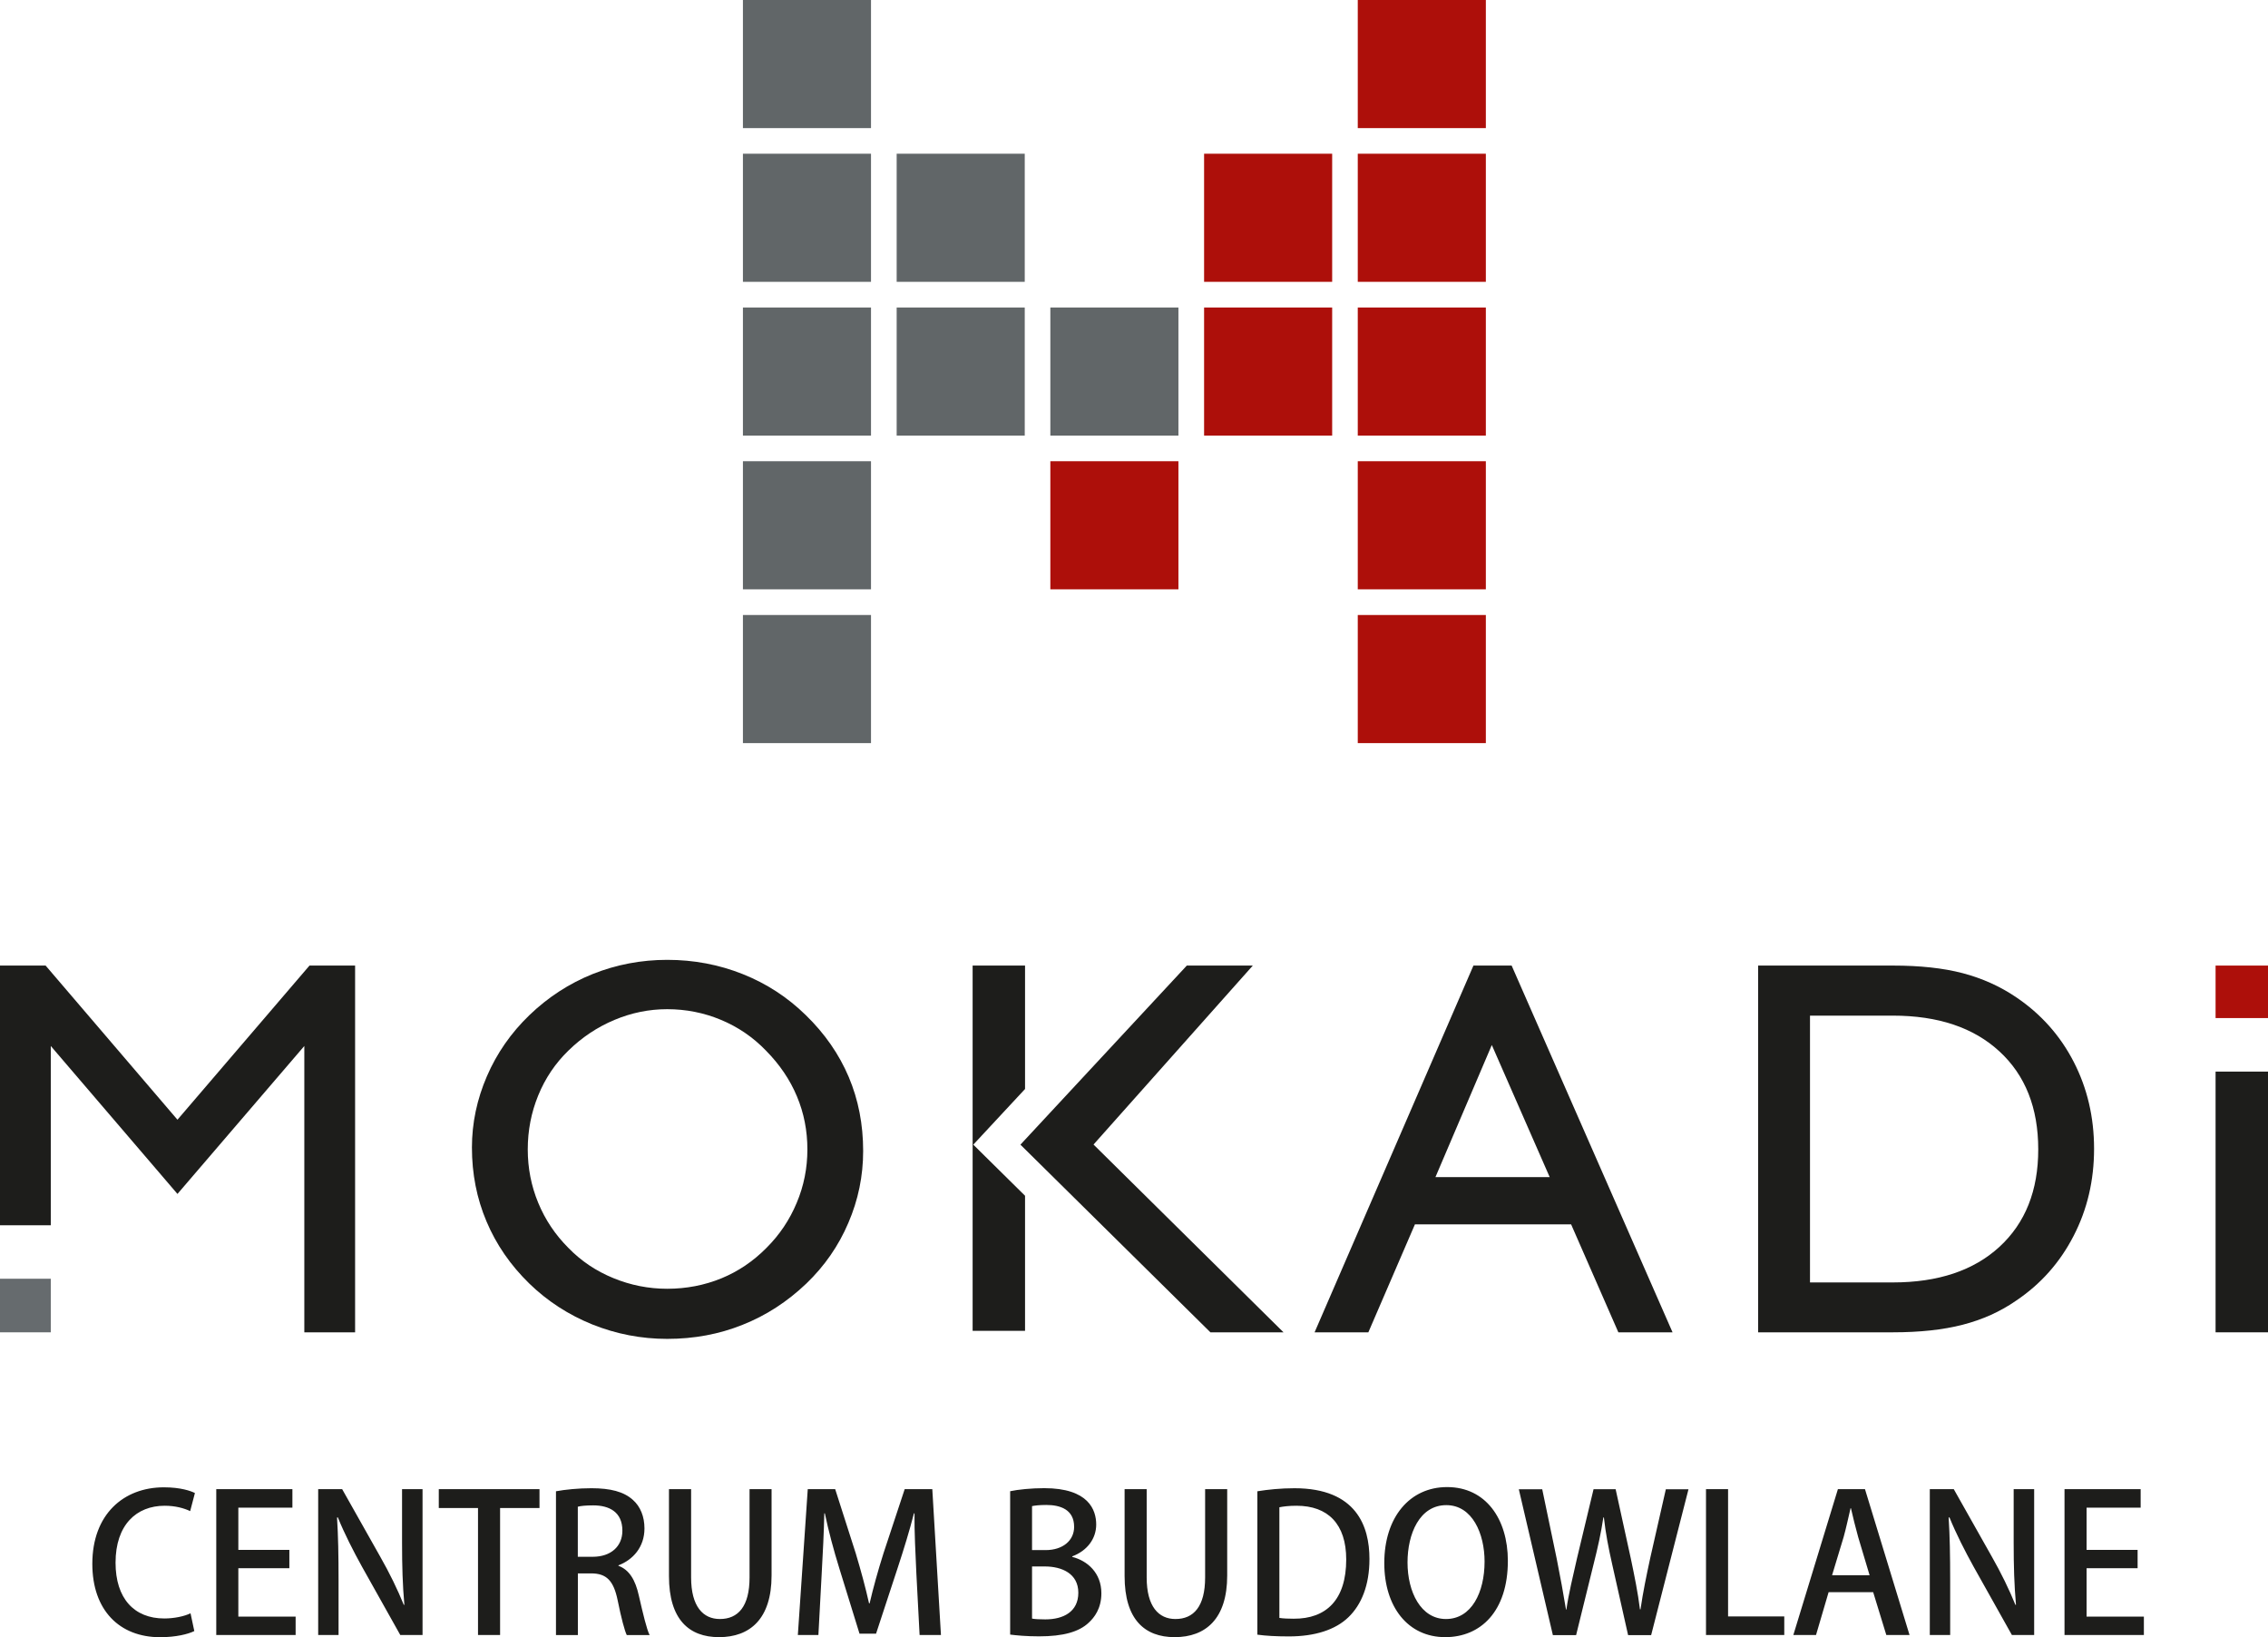 <svg xmlns="http://www.w3.org/2000/svg" xmlns:xlink="http://www.w3.org/1999/xlink" x="0px" y="0px" viewBox="0 0 372.93 269.13" style="enable-background:new 0 0 372.93 269.13;" xml:space="preserve">
<style type="text/css">
	.st0{display:none;}
	.st1{display:inline;fill-rule:evenodd;clip-rule:evenodd;fill:#616668;}
	.st2{display:inline;fill-rule:evenodd;clip-rule:evenodd;fill:#009EE2;}
	.st3{display:inline;fill-rule:evenodd;clip-rule:evenodd;fill:#AEC90B;}
	.st4{display:inline;fill-rule:evenodd;clip-rule:evenodd;fill:#EE7D00;}
	.st5{display:inline;fill-rule:evenodd;clip-rule:evenodd;fill:#E20613;}
	.st6{display:inline;fill-rule:evenodd;clip-rule:evenodd;fill:#FFCB00;}
	.st7{display:inline;fill:#1D1D1B;}
	.st8{display:inline;fill:#009EE2;}
	.st9{display:inline;fill:#E20613;}
	.st10{fill-rule:evenodd;clip-rule:evenodd;fill:#AD0F0A;}
	.st11{fill:#1D1D1B;}
	.st12{fill-rule:evenodd;clip-rule:evenodd;fill:#616668;}
	.st13{fill:#666B6E;}
	.st14{fill:#AD0F0A;}
	.st15{display:inline;}
	.st16{fill-rule:evenodd;clip-rule:evenodd;fill:#FFCB00;}
	.st17{fill-rule:evenodd;clip-rule:evenodd;fill:#63C2D0;}
	.st18{fill-rule:evenodd;clip-rule:evenodd;fill:#E40046;}
	.st19{fill:#FFCB00;}
	.st20{fill-rule:evenodd;clip-rule:evenodd;fill:#AEC90B;}
	.st21{fill-rule:evenodd;clip-rule:evenodd;fill:#EE7D00;}
	.st22{display:inline;fill:#AEC90B;}
</style>
<g id="warstwa5" class="st0">
	<g id="grupaaa">
		<g>
			<rect x="122.16" class="st1" width="21.06" height="21.06"></rect>
			<rect x="147.44" y="25.27" class="st1" width="21.06" height="21.06"></rect>
			<rect x="122.16" y="25.27" class="st1" width="21.06" height="21.06"></rect>
			<rect x="147.44" y="50.55" class="st1" width="21.06" height="21.06"></rect>
			<rect x="172.71" y="50.55" class="st1" width="21.06" height="21.06"></rect>
			<rect x="122.16" y="50.55" class="st1" width="21.06" height="21.06"></rect>
			<rect x="122.16" y="75.82" class="st1" width="21.06" height="21.06"></rect>
			<rect x="122.16" y="101.1" class="st1" width="21.06" height="21.06"></rect>
		</g>
	</g>
	<g id="grupav">
		<rect id="_x33_m" x="123.62" y="0.17" class="st2" width="21.06" height="21.06"></rect>
		<rect id="_x33_n" x="148.9" y="25.45" class="st3" width="21.06" height="21.06"></rect>
		<rect id="_x33_b" x="199.45" y="25.45" class="st4" width="21.06" height="21.06"></rect>
		<rect id="_x33_v" x="224.72" y="0.17" class="st5" width="21.06" height="21.06"></rect>
		<rect id="_x33_c" x="123.62" y="25.45" class="st2" width="21.06" height="21.06"></rect>
		<rect id="_x33_x" x="148.9" y="50.72" class="st3" width="21.06" height="21.06"></rect>
		<rect id="_x33_z" x="174.17" y="50.72" class="st6" width="21.06" height="21.06"></rect>
		<rect id="_x33_l" x="199.45" y="50.72" class="st4" width="21.06" height="21.06"></rect>
		<rect id="_x33_k" x="224.72" y="25.45" class="st5" width="21.06" height="21.06"></rect>
		<rect id="_x33_j" x="123.62" y="50.72" class="st2" width="21.06" height="21.06"></rect>
		<rect id="_x33_h" x="174.17" y="76" class="st6" width="21.06" height="21.06"></rect>
		<rect id="_x33_g" x="224.72" y="50.72" class="st5" width="21.06" height="21.06"></rect>
		<rect id="_x33_f" x="123.62" y="76" class="st2" width="21.06" height="21.06"></rect>
		<rect id="_x33_d" x="224.72" y="76" class="st5" width="21.06" height="21.06"></rect>
		<rect id="_x33_s" x="123.62" y="101.27" class="st2" width="21.06" height="21.06"></rect>
		<rect id="_x33_a" x="224.72" y="101.27" class="st5" width="21.06" height="21.06"></rect>
		<path id="_x33_p" class="st7" d="M254.07,244.98h-16.56v3.1h6.45v20.88h3.63v-20.88h6.48V244.98z M236.14,265.92h-9.42v-7.95h8.39    v-3.01h-8.39v-6.95h8.89v-3.04h-12.52v23.98h13.05V265.92z M218.07,244.98h-3.35v8.84c0,3.82,0.09,6.9,0.38,10.16l-0.09,0.03    c-1.03-2.54-2.38-5.3-3.88-7.93l-6.26-11.1h-3.94v23.98h3.35v-8.96c0-4.2-0.06-7.3-0.25-10.35l0.13-0.03    c1.1,2.7,2.54,5.52,3.98,8.12l6.29,11.22h3.66V244.98z M185.89,256.09v-8.23c0.44-0.13,1.32-0.22,2.54-0.22    c2.6,0,4.79,1.06,4.79,4.16c0,2.57-1.88,4.29-4.88,4.29H185.89z M192.56,257.5c2.41-0.91,4.29-3.01,4.29-6.07    c0-1.94-0.66-3.6-1.91-4.7c-1.5-1.35-3.69-1.91-6.82-1.91c-2.16,0-4.29,0.22-5.82,0.5v23.64h3.6v-10.14h2.19    c2.54,0,3.69,1.22,4.35,4.41c0.59,2.94,1.16,5.04,1.5,5.73h3.76c-0.47-0.91-1.06-3.38-1.78-6.51c-0.56-2.54-1.57-4.23-3.35-4.88    V257.5z M178.6,265.92h-9.42v-7.95h8.39v-3.01h-8.39v-6.95h8.89v-3.04h-12.52v23.98h13.05V265.92z M162.85,244.98h-16.56v3.1h6.45    v20.88h3.63v-20.88h6.48V244.98z M143.6,244.98h-3.35v8.84c0,3.82,0.09,6.9,0.38,10.16l-0.09,0.03c-1.03-2.54-2.38-5.3-3.88-7.93    l-6.26-11.1h-3.94v23.98h3.35v-8.96c0-4.2-0.06-7.3-0.25-10.35l0.13-0.03c1.1,2.7,2.54,5.52,3.98,8.12l6.29,11.22h3.66V244.98z     M117.83,268.96h3.63v-23.98h-3.63V268.96z"></path>
		<path id="_x33_o" class="st7" d="M79.07,188.81c0-4.02,0.82-7.93,2.46-11.71c1.63-3.79,3.97-7.15,6.99-10.05    c3.07-2.96,6.55-5.21,10.43-6.77c3.87-1.54,7.96-2.32,12.24-2.32c4.35,0,8.5,0.78,12.43,2.35c3.91,1.56,7.37,3.81,10.35,6.74    c3.13,3.04,5.49,6.44,7.07,10.16c1.57,3.74,2.37,7.8,2.37,12.16c0,4.1-0.81,8.05-2.44,11.83c-1.62,3.78-3.93,7.1-6.91,9.97    c-3.13,2.99-6.62,5.25-10.49,6.78c-3.87,1.54-8,2.31-12.38,2.31c-4.28,0-8.38-0.79-12.31-2.37c-3.91-1.59-7.37-3.82-10.36-6.72    c-3.1-3.01-5.46-6.43-7.04-10.21C79.86,197.18,79.07,193.12,79.07,188.81 M88.25,189.12c0,3.07,0.57,6,1.72,8.78    c1.15,2.79,2.81,5.27,4.96,7.41c2.1,2.16,4.56,3.81,7.4,4.97c2.82,1.16,5.78,1.75,8.85,1.75c3.15,0,6.12-0.57,8.9-1.71    c2.77-1.13,5.25-2.81,7.43-5.02c2.15-2.15,3.81-4.62,4.97-7.41c1.16-2.78,1.75-5.71,1.75-8.78c0-3.07-0.57-5.99-1.72-8.72    c-1.15-2.75-2.85-5.25-5.09-7.52c-2.15-2.22-4.62-3.9-7.41-5.06c-2.78-1.16-5.72-1.75-8.83-1.75c-3,0-5.88,0.59-8.69,1.77    c-2.79,1.18-5.32,2.85-7.56,5.04c-2.15,2.09-3.81,4.55-4.96,7.37C88.82,183.06,88.25,186.01,88.25,189.12z"></path>
		<path id="_x33_i" class="st7" d="M217.62,219.19l26.12-60.29h6.28l26.46,60.29h-8.91l-7.77-17.75h-25.68l-7.66,17.75H217.62z     M237.49,193.69h18.78l-9.52-21.72L237.49,193.69z"></path>
		<path id="_x33_u" class="st7" d="M312.7,158.9c4.46,0,8.28,0.41,11.49,1.25c3.19,0.84,6.13,2.15,8.81,3.97    c4.07,2.75,7.24,6.29,9.46,10.62c2.22,4.32,3.34,9.08,3.34,14.28c0,5.21-1.12,9.97-3.37,14.33c-2.24,4.35-5.38,7.9-9.43,10.62    c-2.62,1.82-5.54,3.13-8.79,3.97c-3.25,0.84-7.08,1.25-11.5,1.25h-22.15V158.9H312.7z M312.7,167.14h-13.62V211h13.62    c7.44,0,13.28-1.96,17.53-5.85c4.25-3.91,6.38-9.25,6.38-16.03c0-6.81-2.13-12.18-6.38-16.09    C325.98,169.1,320.14,167.14,312.7,167.14z"></path>
		<polygon id="_x33_y" class="st7" points="1.46,201.59 1.46,158.9 8.96,158.9 30.64,184.25 52.35,158.9 59.85,158.9 59.85,219.19     51.5,219.19 51.5,172.13 30.64,196.44 9.81,172.13 9.81,201.59   "></polygon>
		<rect id="_x33_t" x="1.46" y="210.39" class="st8" width="8.35" height="8.81"></rect>
		<rect id="_x33_r" x="365.77" y="158.9" class="st9" width="8.62" height="8.63"></rect>
		<rect id="_x33_e" x="365.77" y="176.33" class="st7" width="8.62" height="42.86"></rect>
		<polygon id="_x33_w" class="st7" points="196.61,158.9 207.46,158.9 181.27,188.32 212.51,219.19 200.49,219.19 169.25,188.34       "></polygon>
		<polygon id="_x33_q" class="st7" points="161.39,158.9 161.39,218.96 170.01,218.96 170.01,196.74 161.5,188.34 170.01,179.19     170.01,158.9   "></polygon>
	</g>
</g>
<g id="Warstwa_4">
	<rect id="_x35_ll" x="197.99" y="25.27" class="st10" width="21.06" height="21.06"></rect>
	<rect id="_x35_m" x="223.26" class="st10" width="21.06" height="21.06"></rect>
	<rect id="_x35_n" x="197.99" y="50.55" class="st10" width="21.06" height="21.06"></rect>
	<rect id="_x35_b" x="223.26" y="25.27" class="st10" width="21.06" height="21.06"></rect>
	<rect id="_x35_v" x="172.71" y="75.82" class="st10" width="21.06" height="21.06"></rect>
	<rect id="_x35_c" x="223.26" y="50.55" class="st10" width="21.06" height="21.06"></rect>
	<rect id="_x35_x" x="223.26" y="75.82" class="st10" width="21.06" height="21.06"></rect>
	<rect id="_x35_z" x="223.26" y="101.1" class="st10" width="21.06" height="21.06"></rect>
	<path id="_x35_i" class="st11" d="M132.5,166.88c-2.99-2.93-6.44-5.18-10.35-6.74c-3.93-1.57-8.08-2.35-12.43-2.35   c-4.28,0-8.37,0.78-12.24,2.32c-3.88,1.56-7.35,3.81-10.43,6.77c-3.01,2.9-5.35,6.25-6.99,10.05c-1.63,3.78-2.46,7.69-2.46,11.71   c0,4.31,0.79,8.37,2.4,12.16c1.59,3.78,3.94,7.19,7.04,10.21c2.99,2.9,6.44,5.13,10.36,6.72c3.93,1.57,8.03,2.37,12.31,2.37   c4.38,0,8.52-0.76,12.38-2.31c3.87-1.53,7.35-3.79,10.49-6.78c2.99-2.87,5.3-6.19,6.91-9.97c1.63-3.78,2.44-7.72,2.44-11.83   c0-4.37-0.79-8.43-2.37-12.16C137.98,173.32,135.63,169.92,132.5,166.88z M131.01,197.72c-1.16,2.79-2.82,5.27-4.97,7.41   c-2.18,2.21-4.66,3.88-7.43,5.02c-2.78,1.13-5.75,1.71-8.9,1.71c-3.07,0-6.03-0.59-8.85-1.75c-2.84-1.16-5.3-2.81-7.4-4.97   c-2.15-2.15-3.81-4.62-4.96-7.41c-1.15-2.78-1.72-5.71-1.72-8.78c0-3.1,0.57-6.06,1.72-8.87c1.15-2.82,2.81-5.28,4.96-7.37   c2.24-2.19,4.77-3.87,7.56-5.04c2.81-1.18,5.69-1.77,8.69-1.77c3.1,0,6.05,0.59,8.83,1.75c2.79,1.16,5.27,2.84,7.41,5.06   c2.24,2.27,3.94,4.77,5.09,7.52c1.15,2.74,1.72,5.65,1.72,8.72C132.76,192.01,132.18,194.94,131.01,197.72z"></path>
	<path id="_x35_o" class="st11" d="M242.28,158.73l-26.12,60.29H225l7.66-17.75h25.68l7.77,17.75h8.91l-26.46-60.29H242.28z    M236.03,193.51l9.27-21.72l9.52,21.72H236.03z"></path>
	<path id="_x35_p" class="st11" d="M331.54,163.95c-2.68-1.82-5.62-3.13-8.81-3.97c-3.21-0.84-7.03-1.25-11.49-1.25h-22.15v60.29   h22.15c4.43,0,8.25-0.41,11.5-1.25c3.25-0.84,6.18-2.15,8.79-3.97c4.05-2.72,7.19-6.27,9.43-10.62c2.25-4.35,3.37-9.12,3.37-14.33   c0-5.21-1.12-9.96-3.34-14.28C338.77,170.25,335.61,166.7,331.54,163.95z M328.77,204.97c-4.25,3.9-10.09,5.85-17.53,5.85h-13.62   v-43.86h13.62c7.44,0,13.28,1.96,17.53,5.88c4.25,3.91,6.38,9.28,6.38,16.09C335.16,195.72,333.02,201.06,328.77,204.97z"></path>
	<polygon id="_x35_a" class="st11" points="29.18,184.07 7.5,158.73 0,158.73 0,201.42 8.35,201.42 8.35,171.95 29.18,196.27    50.04,171.95 50.04,219.02 58.39,219.02 58.39,158.73 50.89,158.73  "></polygon>
	<rect id="_x35_s" x="364.31" y="176.16" class="st11" width="8.62" height="42.86"></rect>
	<polygon id="_x35_d" class="st11" points="206,158.73 195.15,158.73 167.79,188.17 199.03,219.02 211.05,219.02 179.81,188.15  "></polygon>
	<polygon id="_x35_g" class="st11" points="168.55,179.02 168.55,158.73 159.93,158.73 159.93,218.78 168.55,218.78 168.55,196.57    160.04,188.17  "></polygon>
	<rect id="_x35_u" x="122.16" y="0" class="st12" width="21.06" height="21.06"></rect>
	<rect id="_x35_y" x="147.44" y="25.27" class="st12" width="21.06" height="21.06"></rect>
	<rect id="_x35_t" x="122.16" y="25.27" class="st12" width="21.06" height="21.06"></rect>
	<rect id="_x35_r" x="147.44" y="50.55" class="st12" width="21.06" height="21.06"></rect>
	<rect id="_x35_e" x="172.71" y="50.55" class="st12" width="21.06" height="21.06"></rect>
	<rect id="_x35_w" x="122.16" y="50.55" class="st12" width="21.06" height="21.06"></rect>
	<rect id="_x35_q" x="122.16" y="75.82" class="st12" width="21.06" height="21.06"></rect>
	<rect id="_x35_" x="122.16" y="101.1" class="st12" width="21.06" height="21.06"></rect>
	<path id="_x35_k" class="st11" d="M352.52,265.75h-9.42v-7.95h8.39v-3.01h-8.39v-6.95h8.89v-3.04h-12.52v23.98h13.05V265.75z    M334.46,244.8h-3.35v8.84c0,3.82,0.09,6.9,0.38,10.16l-0.09,0.03c-1.03-2.54-2.38-5.3-3.88-7.93l-6.26-11.1h-3.94v23.98h3.35   v-8.96c0-4.2-0.06-7.3-0.25-10.35l0.13-0.03c1.1,2.7,2.54,5.52,3.98,8.12l6.29,11.22h3.66V244.8z M301.25,258.95l1.91-6.31   c0.41-1.48,0.78-3.23,1.13-4.71h0.06c0.34,1.48,0.75,3.17,1.19,4.74l1.88,6.28H301.25z M306.66,244.8h-4.45l-7.33,23.98h3.73   l2.07-7.04h7.33l2.16,7.04h3.82L306.66,244.8z M293.39,265.72h-9.24V244.8h-3.63v23.98h12.87V265.72z M273.92,244.8l-2.57,11.32   c-0.63,2.92-1.19,5.61-1.6,8.44h-0.09c-0.34-2.76-0.91-5.52-1.5-8.34l-2.5-11.41h-3.63l-2.72,11.35c-0.69,3.04-1.38,5.86-1.75,8.44   h-0.06c-0.41-2.48-0.94-5.43-1.53-8.37l-2.38-11.41h-3.85l5.6,23.98h3.82l2.85-11.56c0.72-2.86,1.25-5.21,1.63-7.78h0.09   c0.28,2.57,0.75,4.98,1.38,7.77l2.6,11.57h3.79l6.14-23.98H273.92z M237.82,247.43c4.29,0,6.29,4.7,6.29,9.27   c0,5.1-2.16,9.45-6.35,9.45c-4.13,0-6.32-4.45-6.32-9.3C231.44,252.16,233.41,247.43,237.82,247.43z M237.95,244.46   c-6.14,0-10.33,4.95-10.33,12.49c0,7.23,3.91,12.18,10.02,12.18c5.82,0,10.3-4.23,10.3-12.56   C247.93,249.69,244.3,244.46,237.95,244.46z M210.37,247.78c0.63-0.13,1.57-0.25,2.82-0.25c5.17,0,8.17,3.01,8.17,8.83   c0,6.61-3.26,9.77-8.64,9.74c-0.85,0-1.72-0.03-2.35-0.13V247.78z M206.74,268.72c1.35,0.19,3.07,0.29,5.2,0.29   c4.23,0,7.64-1.07,9.8-3.17c2.1-2.03,3.44-5.2,3.44-9.55v-0.03c0-5.32-2.13-11.61-12.33-11.61c-2.25,0-4.38,0.22-6.1,0.5V268.72z    M201.79,244.8h-3.63v14.52c0,4.76-1.88,6.83-4.88,6.83c-2.76,0-4.73-2.04-4.73-6.83V244.8h-3.63v14.3   c0,7.15,3.32,10.03,8.23,10.03c5.1,0,8.64-3.01,8.64-10.13V244.8z M169.7,257.51h2.1c2.79,0,5.51,1.16,5.51,4.32   c0,3.16-2.5,4.38-5.42,4.38c-0.94,0-1.66-0.03-2.19-0.13V257.51z M169.7,254.82v-7.23c0.44-0.09,1.16-0.19,2.35-0.19   c2.25,0,4.57,0.72,4.57,3.6c0,2.22-1.82,3.82-4.7,3.82H169.7z M176.31,255.85c2.5-0.94,3.94-2.94,3.94-5.23   c0-2.41-1.25-5.98-8.55-5.98c-2.13,0-4.26,0.22-5.6,0.5v23.57c1.03,0.13,2.63,0.29,4.76,0.29c3.94,0,6.57-0.73,8.17-2.26   c0.88-0.81,2.07-2.29,2.07-4.82c0-3.35-2.29-5.35-4.79-5.98V255.85z M153.3,244.8h-4.54l-3.48,10.52c-0.94,2.97-1.69,5.7-2.29,8.26   h-0.09c-0.59-2.63-1.31-5.29-2.19-8.23l-3.38-10.55h-4.51l-1.63,23.98h3.38l0.53-9.89c0.19-3.35,0.38-7.14,0.44-10.11h0.09   c0.6,2.88,1.44,6.01,2.41,9.14l3.29,10.64h2.72l3.57-10.86c1-3.04,1.94-6.1,2.66-8.92h0.09c-0.03,2.97,0.16,6.67,0.31,9.92   l0.53,10.08h3.51L153.3,244.8z M126.88,244.8h-3.63v14.52c0,4.76-1.88,6.83-4.88,6.83c-2.75,0-4.73-2.04-4.73-6.83V244.8H110v14.3   c0,7.15,3.32,10.03,8.23,10.03c5.1,0,8.64-3.01,8.64-10.13V244.8z M95.01,255.92v-8.23c0.44-0.13,1.31-0.22,2.54-0.22   c2.6,0,4.79,1.06,4.79,4.16c0,2.57-1.88,4.29-4.88,4.29H95.01z M101.68,257.33c2.41-0.91,4.29-3.01,4.29-6.07   c0-1.94-0.66-3.6-1.91-4.7c-1.5-1.35-3.69-1.91-6.82-1.91c-2.16,0-4.29,0.22-5.82,0.5v23.64h3.6v-10.14h2.19   c2.54,0,3.69,1.22,4.35,4.41c0.59,2.94,1.16,5.04,1.5,5.73h3.76c-0.47-0.91-1.06-3.38-1.78-6.51c-0.56-2.54-1.57-4.23-3.35-4.88   V257.33z M88.72,244.8H72.15v3.1h6.45v20.88h3.63V247.9h6.48V244.8z M69.46,244.8h-3.35v8.84c0,3.82,0.09,6.9,0.38,10.16   l-0.09,0.03c-1.03-2.54-2.38-5.3-3.88-7.93l-6.26-11.1h-3.94v23.98h3.35v-8.96c0-4.2-0.06-7.3-0.25-10.35l0.13-0.03   c1.1,2.7,2.54,5.52,3.98,8.12l6.29,11.22h3.66V244.8z M48.61,265.75h-9.42v-7.95h8.39v-3.01h-8.39v-6.95h8.89v-3.04H35.56v23.98   h13.05V265.75z M31.33,265.21c-1.03,0.5-2.69,0.85-4.32,0.85c-4.95,0-8.01-3.29-8.01-9.17c0-6.23,3.44-9.36,8.08-9.36   c1.78,0,3.19,0.41,4.19,0.88l0.78-2.97c-0.66-0.34-2.35-0.94-5.1-0.94c-6.64,0-11.77,4.45-11.77,12.58   c0,7.64,4.48,12.06,11.14,12.06c2.6,0,4.63-0.51,5.63-1.01L31.33,265.21z"></path>
	<rect id="_x35_j" y="210.21" class="st13" width="8.35" height="8.81"></rect>
	<rect id="_x35_h" x="364.31" y="158.73" class="st14" width="8.62" height="8.63"></rect>
</g>
<g id="warstwa2" class="st0">
	<g id="grupa0" class="st15">
		<rect id="_x32_" x="122.16" class="st16" width="21.06" height="21.06"></rect>
		<rect id="_x32_q" x="147.44" y="25.27" class="st17" width="21.06" height="21.06"></rect>
		<rect id="_x32_e" x="197.99" y="25.27" class="st17" width="21.06" height="21.06"></rect>
		<rect id="_x32_r" x="223.26" class="st16" width="21.06" height="21.06"></rect>
		<rect id="_x32_t" x="122.16" y="25.27" class="st16" width="21.06" height="21.06"></rect>
		<rect id="_x32_y" x="147.44" y="50.55" class="st17" width="21.06" height="21.06"></rect>
		<rect id="_x32_u" x="172.71" y="50.55" class="st18" width="21.06" height="21.06"></rect>
		<rect id="_x32_i" x="197.99" y="50.55" class="st17" width="21.06" height="21.06"></rect>
		<rect id="_x32_o" x="223.26" y="25.27" class="st16" width="21.06" height="21.06"></rect>
		<rect id="_x32_p" x="122.16" y="50.55" class="st16" width="21.06" height="21.06"></rect>
		<rect id="_x32_a" x="172.71" y="75.82" class="st18" width="21.06" height="21.06"></rect>
		<rect id="_x32_s" x="223.26" y="50.55" class="st16" width="21.06" height="21.06"></rect>
		<rect id="_x32_d" x="122.16" y="75.82" class="st16" width="21.06" height="21.06"></rect>
		<rect id="_x32_f" x="223.26" y="75.82" class="st16" width="21.06" height="21.06"></rect>
		<rect id="_x32_g" x="122.16" y="101.1" class="st16" width="21.06" height="21.06"></rect>
		<rect id="_x32_h" x="223.26" y="101.1" class="st16" width="21.06" height="21.06"></rect>
		<path id="_x32_j" class="st11" d="M281.7,244.8l-2.57,11.32c-0.63,2.92-1.19,5.61-1.6,8.44h-0.09c-0.34-2.76-0.91-5.52-1.5-8.34    l-2.5-11.41h-3.63l-2.72,11.35c-0.69,3.04-1.38,5.86-1.75,8.44h-0.06c-0.41-2.48-0.94-5.43-1.53-8.37l-2.38-11.41h-3.85l5.6,23.98    h3.82l2.85-11.56c0.72-2.86,1.25-5.21,1.63-7.78h0.09c0.28,2.57,0.75,4.98,1.38,7.77l2.6,11.57h3.79l6.14-23.98H281.7z     M243.69,258.95l1.91-6.31c0.41-1.48,0.78-3.23,1.13-4.71h0.06c0.34,1.48,0.75,3.17,1.19,4.74l1.88,6.28H243.69z M249.11,244.8    h-4.45l-7.33,23.98h3.73l2.07-7.04h7.33l2.16,7.04h3.82L249.11,244.8z M223.81,257.51h2.1c2.79,0,5.51,1.16,5.51,4.32    c0,3.16-2.5,4.38-5.42,4.38c-0.94,0-1.66-0.03-2.19-0.13V257.51z M223.81,254.82v-7.23c0.44-0.09,1.16-0.19,2.35-0.19    c2.25,0,4.57,0.72,4.57,3.6c0,2.22-1.82,3.82-4.7,3.82H223.81z M230.42,255.85c2.5-0.94,3.94-2.94,3.94-5.23    c0-2.41-1.25-5.98-8.55-5.98c-2.13,0-4.26,0.22-5.6,0.5v23.57c1.03,0.13,2.63,0.29,4.76,0.29c3.94,0,6.57-0.73,8.17-2.26    c0.88-0.81,2.07-2.29,2.07-4.82c0-3.35-2.29-5.35-4.79-5.98V255.85z M204.15,258.95l1.91-6.31c0.41-1.48,0.78-3.23,1.13-4.71h0.06    c0.34,1.48,0.75,3.17,1.19,4.74l1.88,6.28H204.15z M209.57,244.8h-4.45l-7.33,23.98h3.73l2.07-7.04h7.33l2.16,7.04h3.82    L209.57,244.8z M196.2,244.8h-15.25v3.04h10.64v0.13l-11.65,18.75v2.07h16.37v-3.07h-11.65v-0.13l11.52-18.56V244.8z     M170.85,265.75h-9.42v-7.95h8.39v-3.01h-8.39v-6.95h8.89v-3.04h-12.52v23.98h13.05V265.75z M153.56,265.21    c-1.03,0.5-2.69,0.85-4.32,0.85c-4.95,0-8.01-3.29-8.01-9.17c0-6.23,3.44-9.36,8.08-9.36c1.78,0,3.19,0.41,4.19,0.88l0.78-2.97    c-0.66-0.34-2.35-0.94-5.1-0.94c-6.64,0-11.77,4.45-11.77,12.58c0,7.64,4.48,12.06,11.14,12.06c2.6,0,4.63-0.51,5.64-1.01    L153.56,265.21z M122.64,258.95l1.91-6.31c0.41-1.48,0.78-3.23,1.13-4.71h0.06c0.34,1.48,0.75,3.17,1.19,4.74l1.88,6.28H122.64z     M128.05,244.8h-4.45l-7.33,23.98h3.73l2.07-7.04h7.33l2.16,7.04h3.82L128.05,244.8z M114.78,265.72h-9.24V244.8h-3.63v23.98    h12.87V265.72z M87.2,247.71c0.47-0.09,1.31-0.22,2.44-0.22c2.91,0,4.91,1.47,4.91,4.38c0,3.07-2,4.79-5.32,4.79    c-0.85,0-1.5-0.03-2.03-0.19V247.71z M83.6,268.78h3.6v-9.39c0.59,0.13,1.28,0.16,2.03,0.16c4.32,0,8.95-2,8.95-7.83    c0-2.19-0.81-4.01-2.16-5.17c-1.44-1.28-3.66-1.91-6.61-1.91c-2.47,0-4.38,0.22-5.82,0.47V268.78z"></path>
		<path id="_x32_k" class="st11" d="M77.61,188.63c0-4.01,0.82-7.93,2.46-11.71c1.63-3.79,3.97-7.15,6.99-10.05    c3.07-2.96,6.55-5.21,10.43-6.77c3.87-1.54,7.96-2.32,12.24-2.32c4.35,0,8.5,0.78,12.43,2.35c3.91,1.56,7.37,3.81,10.35,6.74    c3.13,3.04,5.49,6.44,7.07,10.16c1.57,3.74,2.37,7.79,2.37,12.16c0,4.1-0.81,8.05-2.44,11.83c-1.62,3.78-3.93,7.1-6.91,9.97    c-3.13,2.99-6.62,5.25-10.49,6.78c-3.87,1.54-8,2.31-12.38,2.31c-4.28,0-8.38-0.79-12.31-2.37c-3.91-1.59-7.37-3.82-10.36-6.72    c-3.1-3.02-5.46-6.43-7.05-10.21C78.4,197,77.61,192.94,77.61,188.63 M86.79,188.94c0,3.07,0.57,6,1.72,8.78    c1.15,2.79,2.81,5.27,4.96,7.41c2.1,2.16,4.56,3.81,7.4,4.97c2.82,1.16,5.78,1.75,8.85,1.75c3.15,0,6.12-0.57,8.9-1.71    c2.77-1.13,5.25-2.81,7.43-5.02c2.15-2.15,3.81-4.62,4.97-7.41c1.16-2.78,1.75-5.71,1.75-8.78c0-3.07-0.57-5.99-1.72-8.72    c-1.15-2.75-2.85-5.25-5.09-7.52c-2.15-2.22-4.62-3.9-7.41-5.06c-2.78-1.16-5.72-1.75-8.82-1.75c-3,0-5.88,0.59-8.69,1.77    c-2.79,1.18-5.32,2.85-7.56,5.04c-2.15,2.09-3.81,4.55-4.96,7.37C87.36,182.88,86.79,185.84,86.79,188.94z"></path>
		<path id="_x32_l" class="st11" d="M216.16,219.02l26.12-60.29h6.28l26.46,60.29h-8.91l-7.77-17.75h-25.68L225,219.02H216.16z     M236.03,193.51h18.78l-9.52-21.72L236.03,193.51z"></path>
		<path id="_x32_z" class="st11" d="M311.24,158.73c4.46,0,8.28,0.41,11.49,1.25c3.19,0.84,6.13,2.15,8.81,3.97    c4.07,2.75,7.24,6.29,9.46,10.62c2.22,4.32,3.34,9.08,3.34,14.28c0,5.21-1.12,9.97-3.37,14.33c-2.24,4.35-5.38,7.9-9.43,10.62    c-2.62,1.82-5.54,3.13-8.8,3.97c-3.25,0.84-7.08,1.25-11.5,1.25h-22.15v-60.29H311.24z M311.24,166.97h-13.62v43.86h13.62    c7.44,0,13.28-1.96,17.53-5.85c4.25-3.91,6.38-9.25,6.38-16.03c0-6.81-2.13-12.18-6.38-16.09    C324.52,168.92,318.68,166.97,311.24,166.97z"></path>
		<polygon id="_x32_x" class="st11" points="0,201.42 0,158.73 7.5,158.73 29.18,184.07 50.89,158.73 58.39,158.73 58.39,219.02     50.04,219.02 50.04,171.95 29.18,196.27 8.35,171.95 8.35,201.42   "></polygon>
		<rect id="_x32_c" y="210.21" class="st19" width="8.35" height="8.81"></rect>
		<rect id="_x32_v" x="364.31" y="158.73" class="st19" width="8.62" height="8.63"></rect>
		<rect id="_x32_b" x="364.31" y="176.16" class="st11" width="8.62" height="42.86"></rect>
		<polygon id="_x32_n" class="st11" points="195.15,158.73 206,158.73 179.81,188.15 211.05,219.02 199.03,219.02 167.79,188.17       "></polygon>
		<polygon id="_x32_m" class="st11" points="159.93,158.73 159.93,218.78 168.55,218.78 168.55,196.57 160.04,188.17 168.55,179.02     168.55,158.73   "></polygon>
	</g>
</g>
<g id="warstwa1" class="st0">
	<g id="grupa4">
		<rect id="_x31_" x="122.16" y="50.55" class="st3" width="21.06" height="21.06"></rect>
		<g id="grupa1" class="st15">
			<rect id="_x31_1" x="122.16" class="st20" width="21.06" height="21.06"></rect>
			<rect id="_x31_11" x="147.44" y="25.27" class="st20" width="21.06" height="21.06"></rect>
			<rect id="_x31_111" x="122.16" y="25.27" class="st20" width="21.06" height="21.06"></rect>
			<rect id="_x31_111_1_" x="147.44" y="50.55" class="st20" width="21.06" height="21.06"></rect>
			<rect id="_x31_q" x="172.71" y="50.55" class="st20" width="21.06" height="21.06"></rect>
			<rect id="_x31_w" x="122.16" y="75.82" class="st20" width="21.06" height="21.06"></rect>
			<rect id="_x31_e" x="122.16" y="101.1" class="st20" width="21.06" height="21.06"></rect>
		</g>
		<g id="grupa2" class="st15">
			<rect id="_x31_r" x="197.99" y="25.27" class="st21" width="21.06" height="21.06"></rect>
			<rect id="_x31_t" x="223.26" class="st21" width="21.06" height="21.06"></rect>
			<rect id="_x31_y" x="197.99" y="50.55" class="st21" width="21.06" height="21.06"></rect>
			<rect id="_x31_u" x="223.26" y="25.27" class="st21" width="21.06" height="21.06"></rect>
			<rect id="_x31_i" x="172.71" y="75.82" class="st21" width="21.06" height="21.06"></rect>
			<rect id="_x31_o" x="223.26" y="50.55" class="st21" width="21.06" height="21.06"></rect>
			<rect id="_x31_p" x="223.26" y="75.82" class="st21" width="21.06" height="21.06"></rect>
			<rect id="_x31_a" x="223.26" y="101.1" class="st21" width="21.06" height="21.06"></rect>
		</g>
		<path id="_x31_f" class="st7" d="M331.94,244.8l-2.85,6.24c-0.78,1.79-1.5,3.39-2.1,4.99h-0.06c-0.63-1.7-1.31-3.2-2.1-4.96    l-2.82-6.27h-4.1l7.04,13.95v10.03h3.63v-10.13l7.42-13.85H331.94z M316.45,244.8H301.2v3.04h10.64v0.13l-11.65,18.75v2.07h16.37    v-3.07h-11.65v-0.13l11.52-18.56V244.8z M297.57,265.21c-1.03,0.5-2.69,0.85-4.32,0.85c-4.95,0-8.01-3.29-8.01-9.17    c0-6.23,3.44-9.36,8.08-9.36c1.78,0,3.19,0.41,4.19,0.88l0.78-2.97c-0.66-0.34-2.35-0.94-5.1-0.94c-6.64,0-11.77,4.45-11.77,12.58    c0,7.64,4.48,12.06,11.14,12.06c2.6,0,4.63-0.51,5.64-1.01L297.57,265.21z M276.09,244.8l-2.57,11.32    c-0.63,2.92-1.19,5.61-1.6,8.44h-0.09c-0.34-2.76-0.91-5.52-1.5-8.34l-2.5-11.41h-3.63l-2.72,11.35    c-0.69,3.04-1.38,5.86-1.75,8.44h-0.06c-0.41-2.48-0.94-5.43-1.53-8.37l-2.38-11.41h-3.85l5.6,23.98h3.82l2.85-11.56    c0.72-2.86,1.25-5.21,1.63-7.78h0.09c0.28,2.57,0.75,4.98,1.38,7.77l2.6,11.57h3.79l6.14-23.98H276.09z M247.2,244.8l-2.85,6.24    c-0.78,1.79-1.5,3.39-2.1,4.99h-0.06c-0.63-1.7-1.31-3.2-2.1-4.96l-2.82-6.27h-4.1l7.04,13.95v10.03h3.63v-10.13l7.42-13.85H247.2    z M231.83,268.78v-3.07h-11.61v-0.13l11.46-18.53v-2.25h-15.21v3.07h10.61V248l-11.61,18.72v2.07H231.83z M224,243.46    c1.13,0,1.91-0.88,1.91-1.97c0-1.1-0.81-1.94-1.88-1.94c-1.1,0-1.97,0.85-1.97,1.94C222.06,242.52,222.84,243.46,224,243.46z     M203.21,247.43c4.29,0,6.29,4.7,6.29,9.27c0,5.1-2.16,9.45-6.36,9.45c-4.13,0-6.32-4.45-6.32-9.3    C196.83,252.16,198.8,247.43,203.21,247.43z M203.34,244.46c-6.14,0-10.33,4.95-10.33,12.49c0,7.23,3.91,12.18,10.02,12.18    c5.82,0,10.3-4.23,10.3-12.56C213.33,249.69,209.69,244.46,203.34,244.46z M179.58,247.71c0.47-0.09,1.31-0.22,2.44-0.22    c2.91,0,4.91,1.47,4.91,4.38c0,3.07-2,4.79-5.32,4.79c-0.85,0-1.5-0.03-2.03-0.19V247.71z M175.98,268.78h3.6v-9.39    c0.6,0.13,1.28,0.16,2.03,0.16c4.32,0,8.95-2,8.95-7.83c0-2.19-0.81-4.01-2.16-5.17c-1.44-1.28-3.66-1.91-6.61-1.91    c-2.47,0-4.38,0.22-5.82,0.47V268.78z M171.19,245.55c-1.03-0.53-2.75-1.1-5.04-1.1c-4.76,0-7.79,2.85-7.79,6.64    c0,3.26,2.41,5.42,5.98,6.86c2.85,1.19,4.07,2.44,4.07,4.48c0,2.16-1.6,3.63-4.45,3.63c-1.97,0-3.91-0.63-5.2-1.41l-0.81,3.04    c1.16,0.78,3.54,1.45,5.79,1.45c5.38,0,8.36-3.01,8.36-7.02c0-3.29-1.85-5.38-5.7-7.08c-3.04-1.31-4.38-2.32-4.38-4.35    c0-1.53,1.19-3.19,4.04-3.19c1.97,0,3.47,0.63,4.26,1.06L171.19,245.55z M149.4,244.8h-16.56v3.1h6.45v20.88h3.63V247.9h6.48    V244.8z M131.46,265.75h-9.42v-7.95h8.39v-3.01h-8.39v-6.95h8.89v-3.04h-12.52v23.98h13.05V265.75z M107.7,255.02l7.86-10.22    h-4.41l-6.17,8.59c-0.56,0.85-1.16,1.73-1.72,2.67h-0.09V244.8h-3.6v23.98h3.6v-8.81l2-2.51l6.64,11.32h4.23L107.7,255.02z     M84.54,255.92v-8.23c0.44-0.13,1.32-0.22,2.54-0.22c2.6,0,4.79,1.06,4.79,4.16c0,2.57-1.88,4.29-4.88,4.29H84.54z M91.2,257.33    c2.41-0.91,4.29-3.01,4.29-6.07c0-1.94-0.66-3.6-1.91-4.7c-1.5-1.35-3.69-1.91-6.82-1.91c-2.16,0-4.29,0.22-5.82,0.5v23.64h3.6    v-10.14h2.19c2.54,0,3.69,1.22,4.35,4.41c0.59,2.94,1.16,5.04,1.5,5.73h3.76c-0.47-0.91-1.06-3.38-1.78-6.51    c-0.56-2.54-1.57-4.23-3.35-4.88V257.33z M64.88,258.95l1.91-6.31c0.41-1.48,0.78-3.23,1.13-4.71h0.06    c0.34,1.48,0.75,3.17,1.19,4.74l1.88,6.28H64.88z M70.29,244.8h-4.45l-7.33,23.98h3.73l2.07-7.04h7.33l2.16,7.04h3.82L70.29,244.8    z M54.45,244.8h-4.54l-3.48,10.52c-0.94,2.97-1.69,5.7-2.29,8.26h-0.09c-0.59-2.63-1.31-5.29-2.19-8.23l-3.38-10.55h-4.51    l-1.63,23.98h3.38l0.53-9.89c0.19-3.35,0.38-7.14,0.44-10.11h0.09c0.6,2.88,1.44,6.01,2.41,9.14l3.29,10.64h2.72l3.57-10.86    c1-3.04,1.94-6.1,2.66-8.92h0.09c-0.03,2.97,0.16,6.67,0.31,9.92l0.53,10.08h3.51L54.45,244.8z"></path>
		<rect id="_x31_g" x="0" y="210.21" class="st22" width="8.35" height="8.81"></rect>
		<rect id="_x31_h" x="364.31" y="158.73" class="st9" width="8.62" height="8.63"></rect>
		<g id="grupa3" class="st15">
			<rect id="_x31_j" x="364.31" y="176.16" class="st11" width="8.62" height="42.86"></rect>
			<path id="_x31_k" class="st11" d="M132.5,166.88c-2.99-2.93-6.44-5.18-10.35-6.74c-3.93-1.57-8.08-2.35-12.43-2.35     c-4.28,0-8.37,0.78-12.24,2.32c-3.88,1.56-7.35,3.81-10.43,6.77c-3.02,2.9-5.35,6.25-6.99,10.05c-1.63,3.78-2.46,7.69-2.46,11.71     c0,4.31,0.79,8.37,2.4,12.16c1.59,3.78,3.94,7.19,7.05,10.21c2.99,2.9,6.44,5.13,10.36,6.72c3.93,1.57,8.03,2.37,12.31,2.37     c4.38,0,8.52-0.76,12.38-2.31c3.87-1.53,7.35-3.79,10.49-6.78c2.99-2.87,5.3-6.19,6.91-9.97c1.63-3.78,2.44-7.72,2.44-11.83     c0-4.37-0.79-8.43-2.37-12.16C137.98,173.32,135.63,169.92,132.5,166.88z M131.01,197.72c-1.16,2.79-2.82,5.27-4.97,7.41     c-2.18,2.21-4.66,3.88-7.43,5.02c-2.78,1.13-5.75,1.71-8.9,1.71c-3.07,0-6.03-0.59-8.85-1.75c-2.84-1.16-5.3-2.81-7.4-4.97     c-2.15-2.15-3.81-4.62-4.96-7.41c-1.15-2.78-1.72-5.71-1.72-8.78c0-3.1,0.57-6.06,1.72-8.87c1.15-2.82,2.81-5.28,4.96-7.37     c2.24-2.19,4.77-3.87,7.56-5.04c2.81-1.18,5.69-1.77,8.69-1.77c3.1,0,6.04,0.59,8.82,1.75c2.79,1.16,5.27,2.84,7.41,5.06     c2.24,2.27,3.94,4.77,5.09,7.52c1.15,2.74,1.72,5.65,1.72,8.72C132.76,192.01,132.18,194.94,131.01,197.72z"></path>
			<path id="_x31_l" class="st11" d="M242.28,158.73l-26.12,60.29H225l7.66-17.75h25.68l7.77,17.75h8.91l-26.46-60.29H242.28z      M236.03,193.51l9.27-21.72l9.52,21.72H236.03z"></path>
			<path id="_x31_z" class="st11" d="M331.54,163.95c-2.68-1.82-5.62-3.13-8.81-3.97c-3.21-0.84-7.03-1.25-11.49-1.25h-22.15v60.29     h22.15c4.43,0,8.25-0.41,11.5-1.25c3.25-0.84,6.18-2.15,8.79-3.97c4.05-2.72,7.19-6.27,9.43-10.62     c2.25-4.35,3.37-9.12,3.37-14.33c0-5.21-1.12-9.96-3.34-14.28C338.77,170.25,335.61,166.7,331.54,163.95z M328.77,204.97     c-4.25,3.9-10.09,5.85-17.53,5.85h-13.62v-43.86h13.62c7.44,0,13.28,1.96,17.53,5.88c4.25,3.91,6.38,9.28,6.38,16.09     C335.16,195.72,333.02,201.06,328.77,204.97z"></path>
			<polygon id="_x31_x" class="st11" points="29.18,184.07 7.5,158.73 0,158.73 0,201.42 8.35,201.42 8.35,171.95 29.18,196.27      50.04,171.95 50.04,219.02 58.39,219.02 58.39,158.73 50.89,158.73    "></polygon>
			<polygon id="_x31_v" class="st11" points="206,158.73 195.15,158.73 167.79,188.17 199.03,219.02 211.05,219.02 179.81,188.15         "></polygon>
			<polygon id="_x31_n" class="st11" points="168.55,179.02 168.55,158.73 159.93,158.73 159.93,218.78 168.55,218.78      168.55,196.57 160.04,188.17    "></polygon>
		</g>
	</g>
</g>
</svg>